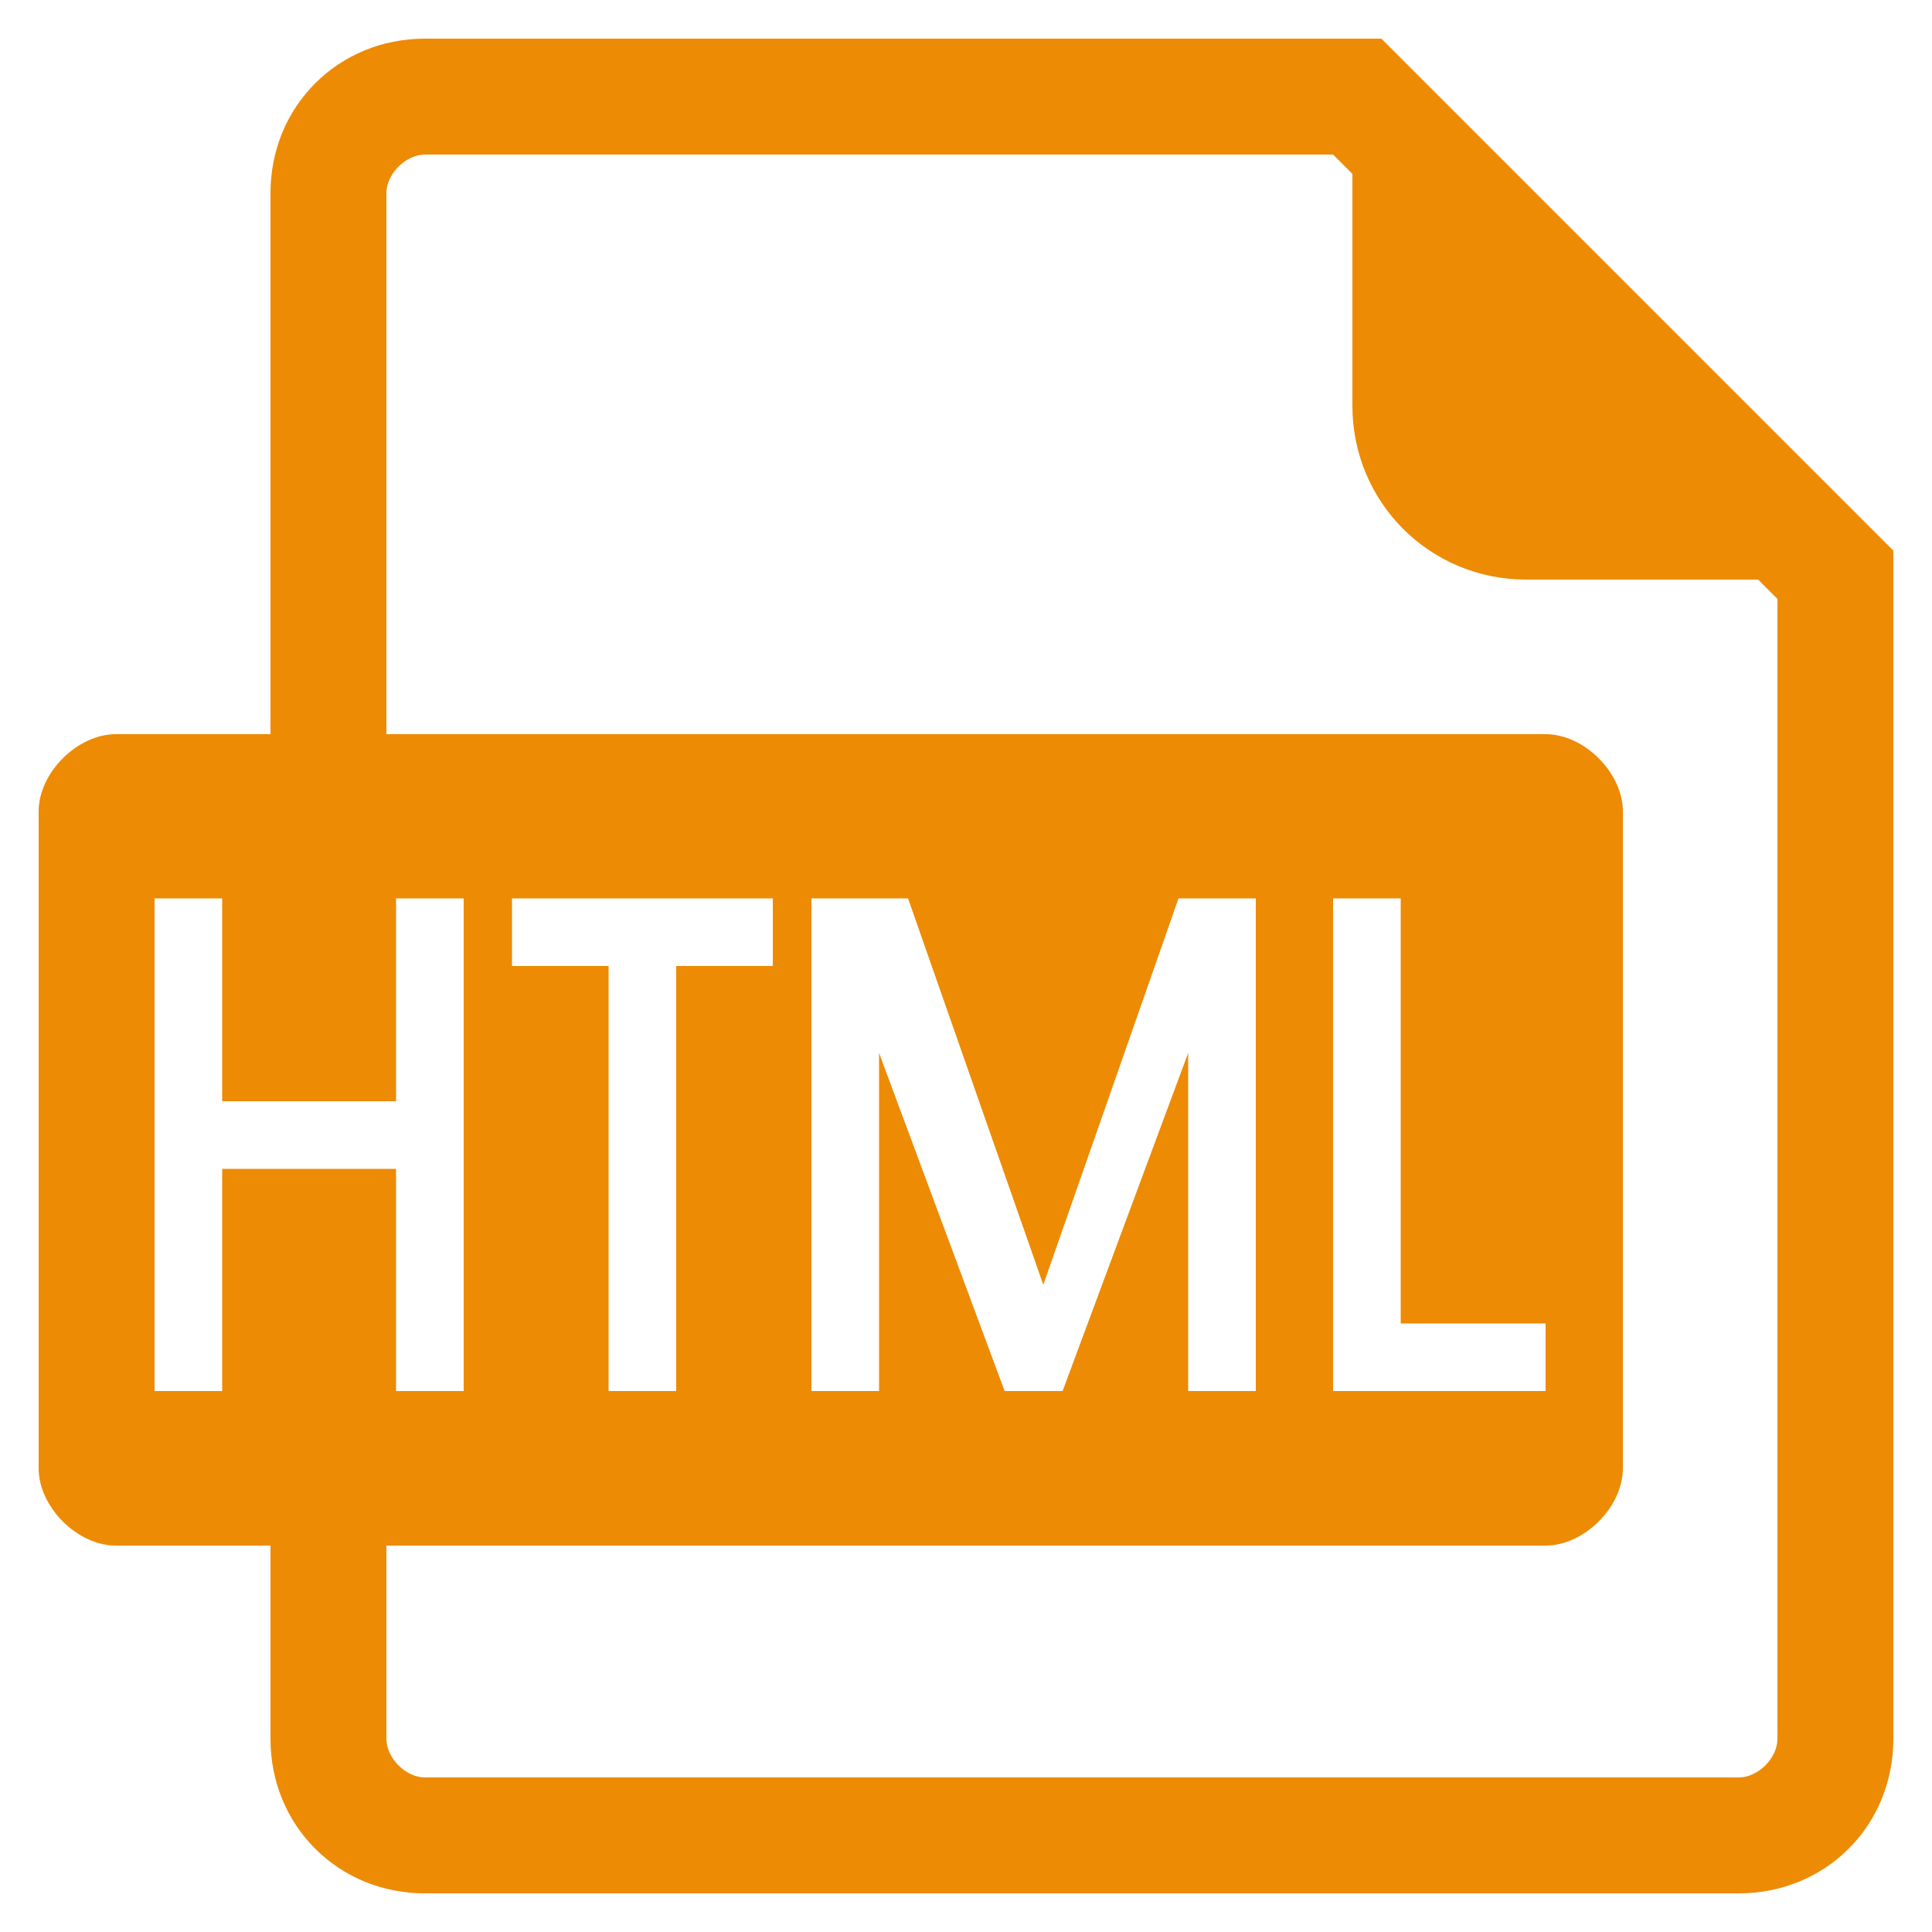 <?xml version="1.0" standalone="no"?><!DOCTYPE svg PUBLIC "-//W3C//DTD SVG 1.1//EN" "http://www.w3.org/Graphics/SVG/1.1/DTD/svg11.dtd"><svg t="1724301885092" class="icon" viewBox="0 0 1024 1024" version="1.1" xmlns="http://www.w3.org/2000/svg" p-id="7630" xmlns:xlink="http://www.w3.org/1999/xlink" width="200" height="200"><path d="M204.8 389.12h614.4c20.48 0 40.96 20.48 40.96 40.96v348.16c0 20.48-20.48 40.96-40.96 40.96H204.8v102.4c0 10.24 10.24 20.48 20.48 20.48H921.6c10.24 0 20.48-10.24 20.48-20.48V317.44l-10.24-10.24h-122.88c-51.2 0-92.16-40.96-92.16-92.16V92.16l-10.24-10.24H225.28c-10.24 0-20.48 10.24-20.48 20.48v286.72zM143.36 819.2H61.44c-20.48 0-40.96-20.48-40.96-40.96V430.08c0-20.48 20.48-40.96 40.96-40.96h81.92V102.4c0-46.08 35.84-81.92 81.92-81.92h506.88l271.36 271.36V921.6c0 46.08-35.84 81.92-81.92 81.92H225.28c-46.08 0-81.92-35.84-81.92-81.92v-102.4zM81.92 476.16v261.12h35.84v-117.76h92.16v117.76h35.84V476.16h-35.84v107.52H117.76V476.16h-35.84z m189.44 0v35.84h51.2v225.28H358.4V512h51.2v-35.84H271.36z m158.72 0v261.12h35.84v-179.2l66.56 179.2h30.72l66.56-179.2v179.2h35.84V476.16h-40.96l-71.68 204.8-71.68-204.8h-51.2z m276.48 0v261.12H819.2v-35.84h-76.8V476.16h-35.84z" fill="#ED8B04" p-id="7631"></path></svg>